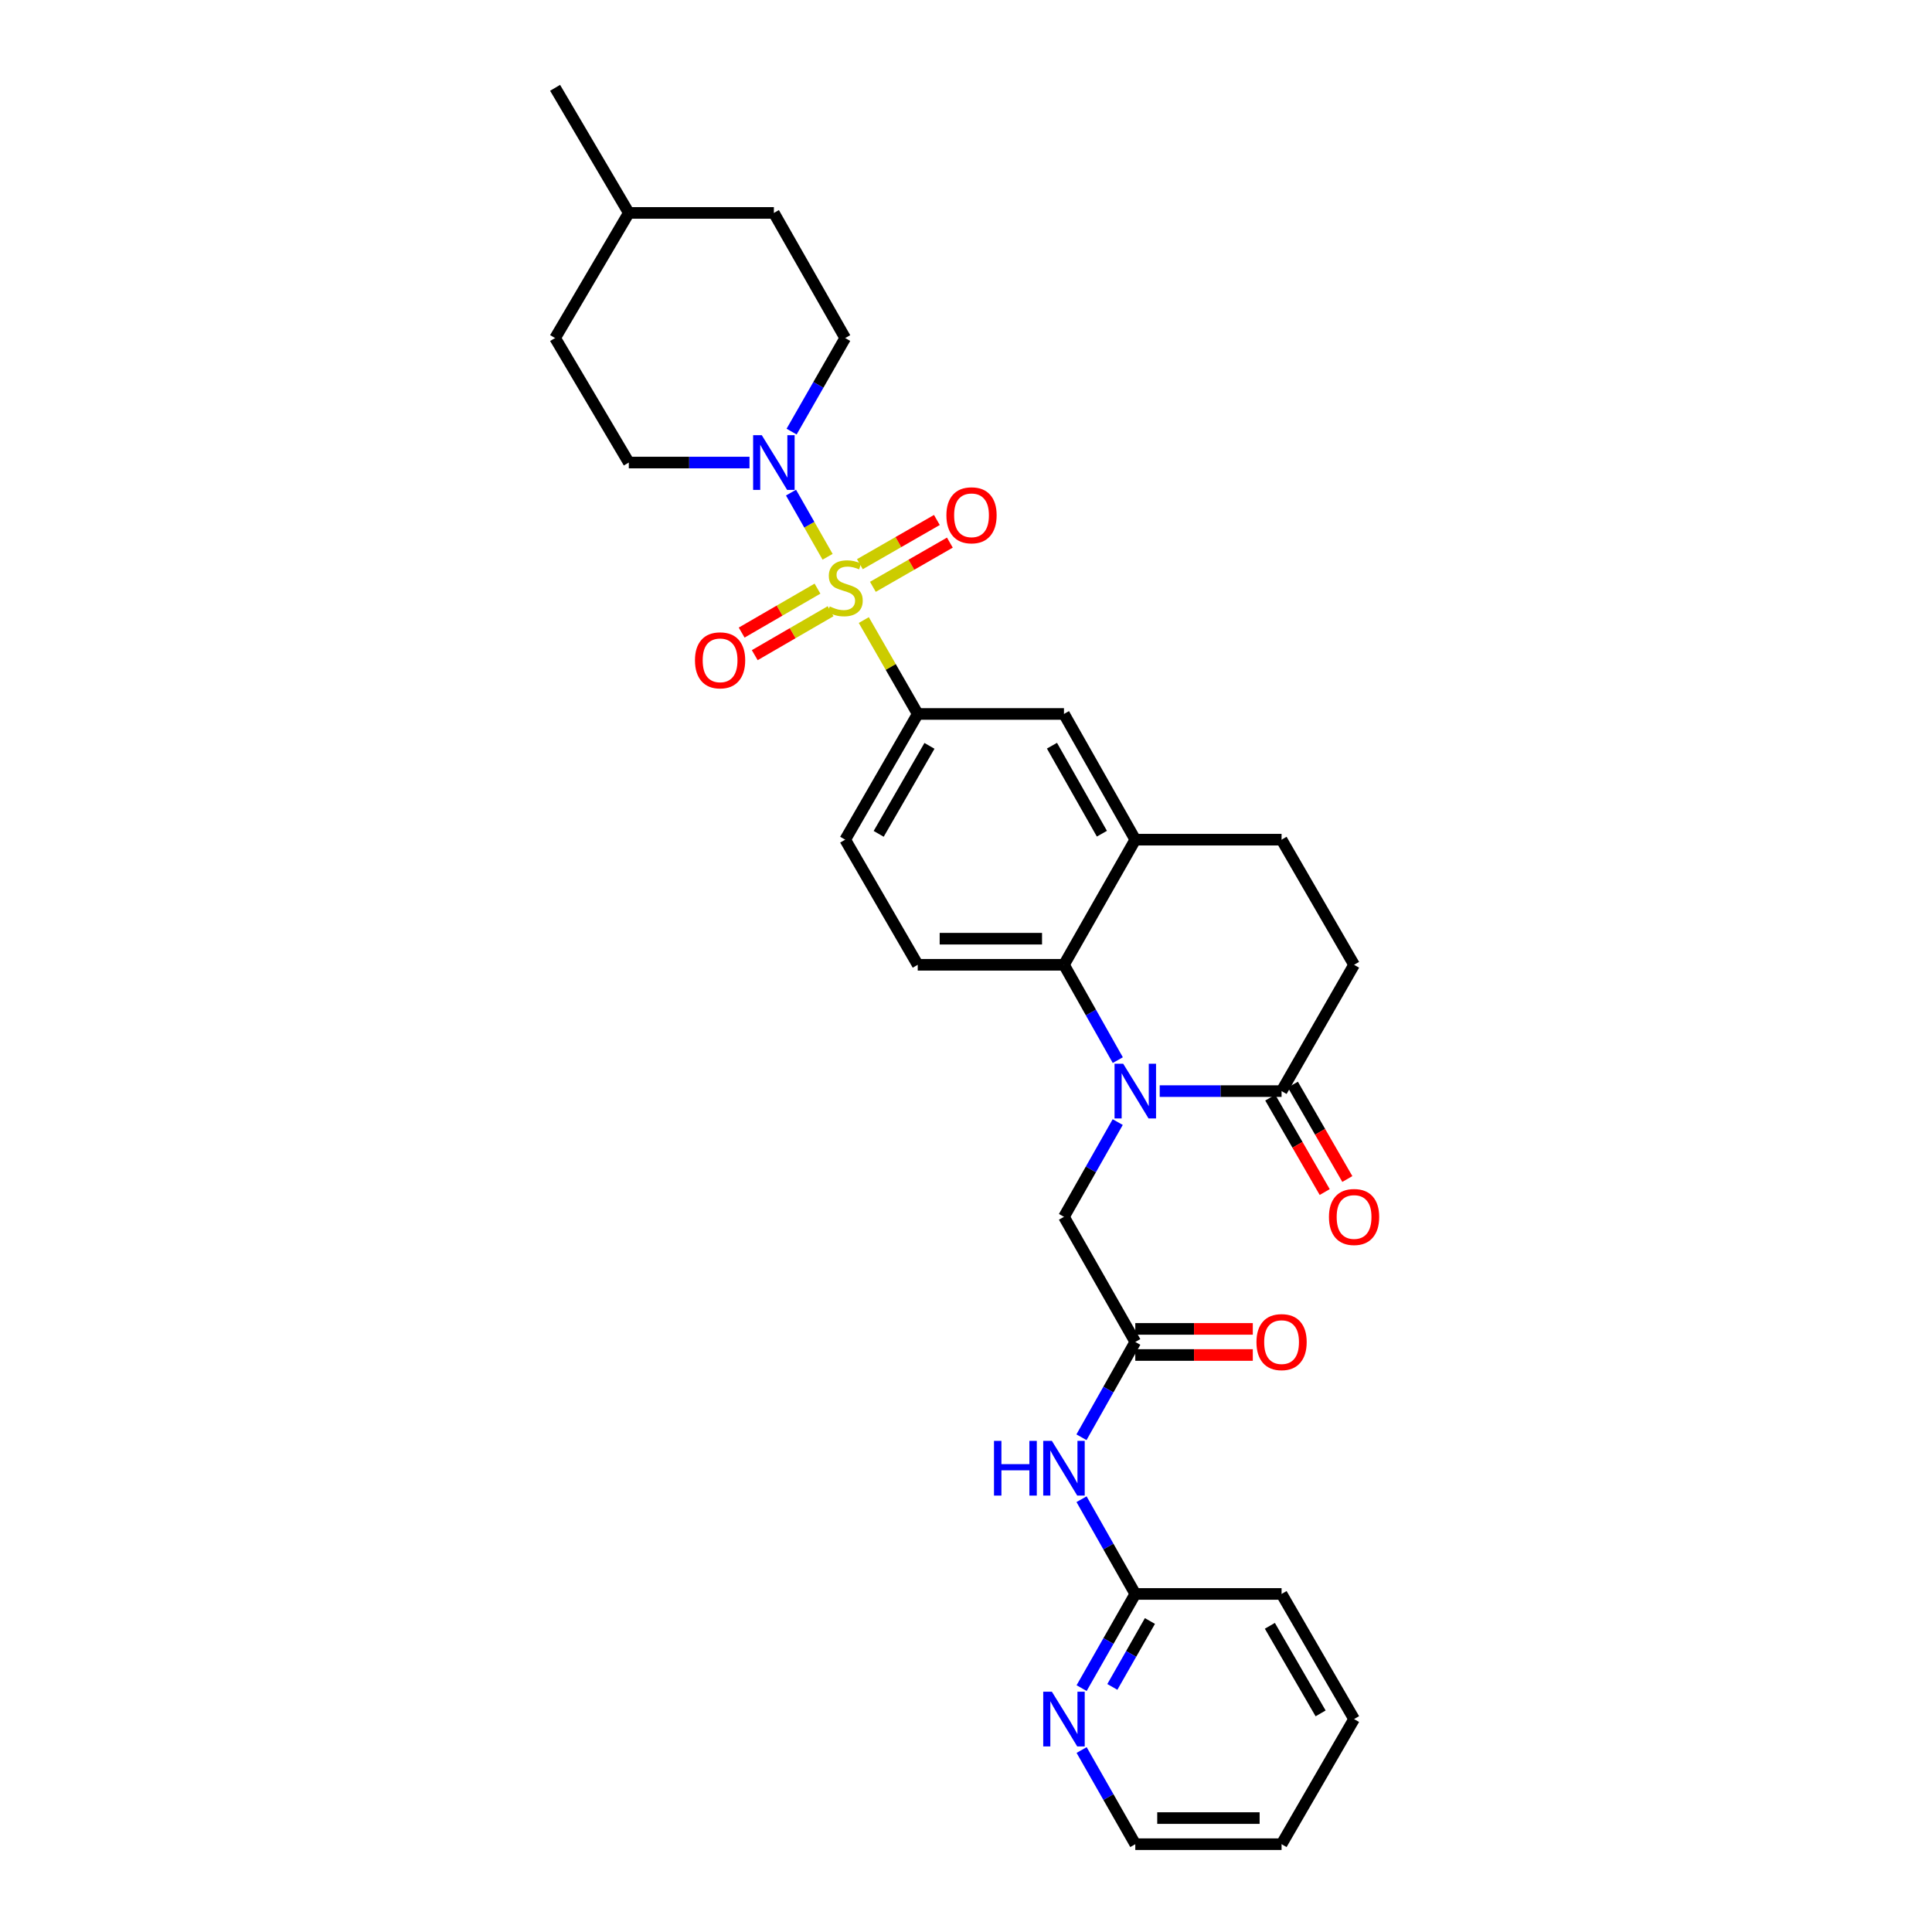 <?xml version='1.0' encoding='iso-8859-1'?>
<svg version='1.1' baseProfile='full'
              xmlns='http://www.w3.org/2000/svg'
                      xmlns:rdkit='http://www.rdkit.org/xml'
                      xmlns:xlink='http://www.w3.org/1999/xlink'
                  xml:space='preserve'
width='1000px' height='1000px' viewBox='0 0 1000 1000'>
<!-- END OF HEADER -->
<rect style='opacity:1.0;fill:#FFFFFF;stroke:none' width='1000' height='1000' x='0' y='0'> </rect>
<path class='bond-1' d='M 428.361,288.195 L 418.894,271.587' style='fill:none;fill-rule:evenodd;stroke:#CCCC00;stroke-width:6px;stroke-linecap:butt;stroke-linejoin:miter;stroke-opacity:1' />
<path class='bond-1' d='M 418.894,271.587 L 409.428,254.978' style='fill:none;fill-rule:evenodd;stroke:#0000FF;stroke-width:6px;stroke-linecap:butt;stroke-linejoin:miter;stroke-opacity:1' />
<path class='bond-3' d='M 447.101,320.943 L 461.06,345.242' style='fill:none;fill-rule:evenodd;stroke:#CCCC00;stroke-width:6px;stroke-linecap:butt;stroke-linejoin:miter;stroke-opacity:1' />
<path class='bond-3' d='M 461.06,345.242 L 475.018,369.542' style='fill:none;fill-rule:evenodd;stroke:#000000;stroke-width:6px;stroke-linecap:butt;stroke-linejoin:miter;stroke-opacity:1' />
<path class='bond-10' d='M 451.801,303.74 L 471.727,292.298' style='fill:none;fill-rule:evenodd;stroke:#CCCC00;stroke-width:6px;stroke-linecap:butt;stroke-linejoin:miter;stroke-opacity:1' />
<path class='bond-10' d='M 471.727,292.298 L 491.653,280.856' style='fill:none;fill-rule:evenodd;stroke:#FF0000;stroke-width:6px;stroke-linecap:butt;stroke-linejoin:miter;stroke-opacity:1' />
<path class='bond-10' d='M 445.073,292.024 L 464.999,280.582' style='fill:none;fill-rule:evenodd;stroke:#CCCC00;stroke-width:6px;stroke-linecap:butt;stroke-linejoin:miter;stroke-opacity:1' />
<path class='bond-10' d='M 464.999,280.582 L 484.925,269.139' style='fill:none;fill-rule:evenodd;stroke:#FF0000;stroke-width:6px;stroke-linecap:butt;stroke-linejoin:miter;stroke-opacity:1' />
<path class='bond-11' d='M 423.134,304.679 L 403.508,316.051' style='fill:none;fill-rule:evenodd;stroke:#CCCC00;stroke-width:6px;stroke-linecap:butt;stroke-linejoin:miter;stroke-opacity:1' />
<path class='bond-11' d='M 403.508,316.051 L 383.883,327.423' style='fill:none;fill-rule:evenodd;stroke:#FF0000;stroke-width:6px;stroke-linecap:butt;stroke-linejoin:miter;stroke-opacity:1' />
<path class='bond-11' d='M 429.908,316.369 L 410.282,327.741' style='fill:none;fill-rule:evenodd;stroke:#CCCC00;stroke-width:6px;stroke-linecap:butt;stroke-linejoin:miter;stroke-opacity:1' />
<path class='bond-11' d='M 410.282,327.741 L 390.657,339.113' style='fill:none;fill-rule:evenodd;stroke:#FF0000;stroke-width:6px;stroke-linecap:butt;stroke-linejoin:miter;stroke-opacity:1' />
<path class='bond-0' d='M 578.571,548.719 L 564.64,524.048' style='fill:none;fill-rule:evenodd;stroke:#0000FF;stroke-width:6px;stroke-linecap:butt;stroke-linejoin:miter;stroke-opacity:1' />
<path class='bond-0' d='M 564.64,524.048 L 550.71,499.377' style='fill:none;fill-rule:evenodd;stroke:#000000;stroke-width:6px;stroke-linecap:butt;stroke-linejoin:miter;stroke-opacity:1' />
<path class='bond-4' d='M 600.259,564.756 L 631.8,564.756' style='fill:none;fill-rule:evenodd;stroke:#0000FF;stroke-width:6px;stroke-linecap:butt;stroke-linejoin:miter;stroke-opacity:1' />
<path class='bond-4' d='M 631.8,564.756 L 663.341,564.756' style='fill:none;fill-rule:evenodd;stroke:#000000;stroke-width:6px;stroke-linecap:butt;stroke-linejoin:miter;stroke-opacity:1' />
<path class='bond-8' d='M 578.532,580.786 L 564.621,605.307' style='fill:none;fill-rule:evenodd;stroke:#0000FF;stroke-width:6px;stroke-linecap:butt;stroke-linejoin:miter;stroke-opacity:1' />
<path class='bond-8' d='M 564.621,605.307 L 550.71,629.827' style='fill:none;fill-rule:evenodd;stroke:#000000;stroke-width:6px;stroke-linecap:butt;stroke-linejoin:miter;stroke-opacity:1' />
<path class='bond-17' d='M 387.939,239.415 L 356.705,239.415' style='fill:none;fill-rule:evenodd;stroke:#0000FF;stroke-width:6px;stroke-linecap:butt;stroke-linejoin:miter;stroke-opacity:1' />
<path class='bond-17' d='M 356.705,239.415 L 325.472,239.415' style='fill:none;fill-rule:evenodd;stroke:#000000;stroke-width:6px;stroke-linecap:butt;stroke-linejoin:miter;stroke-opacity:1' />
<path class='bond-18' d='M 409.731,223.398 L 423.602,199.186' style='fill:none;fill-rule:evenodd;stroke:#0000FF;stroke-width:6px;stroke-linecap:butt;stroke-linejoin:miter;stroke-opacity:1' />
<path class='bond-18' d='M 423.602,199.186 L 437.472,174.974' style='fill:none;fill-rule:evenodd;stroke:#000000;stroke-width:6px;stroke-linecap:butt;stroke-linejoin:miter;stroke-opacity:1' />
<path class='bond-2' d='M 550.71,499.377 L 475.018,499.377' style='fill:none;fill-rule:evenodd;stroke:#000000;stroke-width:6px;stroke-linecap:butt;stroke-linejoin:miter;stroke-opacity:1' />
<path class='bond-2' d='M 539.356,485.866 L 486.372,485.866' style='fill:none;fill-rule:evenodd;stroke:#000000;stroke-width:6px;stroke-linecap:butt;stroke-linejoin:miter;stroke-opacity:1' />
<path class='bond-30' d='M 550.71,499.377 L 587.626,434.613' style='fill:none;fill-rule:evenodd;stroke:#000000;stroke-width:6px;stroke-linecap:butt;stroke-linejoin:miter;stroke-opacity:1' />
<path class='bond-9' d='M 475.018,369.542 L 550.71,369.542' style='fill:none;fill-rule:evenodd;stroke:#000000;stroke-width:6px;stroke-linecap:butt;stroke-linejoin:miter;stroke-opacity:1' />
<path class='bond-15' d='M 475.018,369.542 L 437.472,434.613' style='fill:none;fill-rule:evenodd;stroke:#000000;stroke-width:6px;stroke-linecap:butt;stroke-linejoin:miter;stroke-opacity:1' />
<path class='bond-15' d='M 481.089,386.055 L 454.806,431.605' style='fill:none;fill-rule:evenodd;stroke:#000000;stroke-width:6px;stroke-linecap:butt;stroke-linejoin:miter;stroke-opacity:1' />
<path class='bond-19' d='M 657.488,568.131 L 671.58,592.567' style='fill:none;fill-rule:evenodd;stroke:#000000;stroke-width:6px;stroke-linecap:butt;stroke-linejoin:miter;stroke-opacity:1' />
<path class='bond-19' d='M 671.58,592.567 L 685.671,617.004' style='fill:none;fill-rule:evenodd;stroke:#FF0000;stroke-width:6px;stroke-linecap:butt;stroke-linejoin:miter;stroke-opacity:1' />
<path class='bond-19' d='M 669.193,561.381 L 683.284,585.818' style='fill:none;fill-rule:evenodd;stroke:#000000;stroke-width:6px;stroke-linecap:butt;stroke-linejoin:miter;stroke-opacity:1' />
<path class='bond-19' d='M 683.284,585.818 L 697.376,610.255' style='fill:none;fill-rule:evenodd;stroke:#FF0000;stroke-width:6px;stroke-linecap:butt;stroke-linejoin:miter;stroke-opacity:1' />
<path class='bond-32' d='M 663.341,564.756 L 700.864,499.377' style='fill:none;fill-rule:evenodd;stroke:#000000;stroke-width:6px;stroke-linecap:butt;stroke-linejoin:miter;stroke-opacity:1' />
<path class='bond-5' d='M 587.626,434.613 L 550.71,369.542' style='fill:none;fill-rule:evenodd;stroke:#000000;stroke-width:6px;stroke-linecap:butt;stroke-linejoin:miter;stroke-opacity:1' />
<path class='bond-5' d='M 570.337,431.52 L 544.496,385.97' style='fill:none;fill-rule:evenodd;stroke:#000000;stroke-width:6px;stroke-linecap:butt;stroke-linejoin:miter;stroke-opacity:1' />
<path class='bond-20' d='M 587.626,434.613 L 663.341,434.613' style='fill:none;fill-rule:evenodd;stroke:#000000;stroke-width:6px;stroke-linecap:butt;stroke-linejoin:miter;stroke-opacity:1' />
<path class='bond-6' d='M 587.626,694.591 L 550.71,629.827' style='fill:none;fill-rule:evenodd;stroke:#000000;stroke-width:6px;stroke-linecap:butt;stroke-linejoin:miter;stroke-opacity:1' />
<path class='bond-7' d='M 587.626,694.591 L 573.696,719.254' style='fill:none;fill-rule:evenodd;stroke:#000000;stroke-width:6px;stroke-linecap:butt;stroke-linejoin:miter;stroke-opacity:1' />
<path class='bond-7' d='M 573.696,719.254 L 559.767,743.918' style='fill:none;fill-rule:evenodd;stroke:#0000FF;stroke-width:6px;stroke-linecap:butt;stroke-linejoin:miter;stroke-opacity:1' />
<path class='bond-21' d='M 587.626,701.346 L 618.037,701.346' style='fill:none;fill-rule:evenodd;stroke:#000000;stroke-width:6px;stroke-linecap:butt;stroke-linejoin:miter;stroke-opacity:1' />
<path class='bond-21' d='M 618.037,701.346 L 648.448,701.346' style='fill:none;fill-rule:evenodd;stroke:#FF0000;stroke-width:6px;stroke-linecap:butt;stroke-linejoin:miter;stroke-opacity:1' />
<path class='bond-21' d='M 587.626,687.835 L 618.037,687.835' style='fill:none;fill-rule:evenodd;stroke:#000000;stroke-width:6px;stroke-linecap:butt;stroke-linejoin:miter;stroke-opacity:1' />
<path class='bond-21' d='M 618.037,687.835 L 648.448,687.835' style='fill:none;fill-rule:evenodd;stroke:#FF0000;stroke-width:6px;stroke-linecap:butt;stroke-linejoin:miter;stroke-opacity:1' />
<path class='bond-13' d='M 559.804,775.985 L 573.715,800.506' style='fill:none;fill-rule:evenodd;stroke:#0000FF;stroke-width:6px;stroke-linecap:butt;stroke-linejoin:miter;stroke-opacity:1' />
<path class='bond-13' d='M 573.715,800.506 L 587.626,825.026' style='fill:none;fill-rule:evenodd;stroke:#000000;stroke-width:6px;stroke-linecap:butt;stroke-linejoin:miter;stroke-opacity:1' />
<path class='bond-12' d='M 475.018,499.377 L 437.472,434.613' style='fill:none;fill-rule:evenodd;stroke:#000000;stroke-width:6px;stroke-linecap:butt;stroke-linejoin:miter;stroke-opacity:1' />
<path class='bond-14' d='M 587.626,825.026 L 573.735,849.396' style='fill:none;fill-rule:evenodd;stroke:#000000;stroke-width:6px;stroke-linecap:butt;stroke-linejoin:miter;stroke-opacity:1' />
<path class='bond-14' d='M 573.735,849.396 L 559.844,873.766' style='fill:none;fill-rule:evenodd;stroke:#0000FF;stroke-width:6px;stroke-linecap:butt;stroke-linejoin:miter;stroke-opacity:1' />
<path class='bond-14' d='M 595.197,839.028 L 585.473,856.087' style='fill:none;fill-rule:evenodd;stroke:#000000;stroke-width:6px;stroke-linecap:butt;stroke-linejoin:miter;stroke-opacity:1' />
<path class='bond-14' d='M 585.473,856.087 L 575.749,873.146' style='fill:none;fill-rule:evenodd;stroke:#0000FF;stroke-width:6px;stroke-linecap:butt;stroke-linejoin:miter;stroke-opacity:1' />
<path class='bond-26' d='M 587.626,825.026 L 663.341,825.026' style='fill:none;fill-rule:evenodd;stroke:#000000;stroke-width:6px;stroke-linecap:butt;stroke-linejoin:miter;stroke-opacity:1' />
<path class='bond-25' d='M 559.845,905.813 L 573.735,930.179' style='fill:none;fill-rule:evenodd;stroke:#0000FF;stroke-width:6px;stroke-linecap:butt;stroke-linejoin:miter;stroke-opacity:1' />
<path class='bond-25' d='M 573.735,930.179 L 587.626,954.545' style='fill:none;fill-rule:evenodd;stroke:#000000;stroke-width:6px;stroke-linecap:butt;stroke-linejoin:miter;stroke-opacity:1' />
<path class='bond-16' d='M 700.864,499.377 L 663.341,434.613' style='fill:none;fill-rule:evenodd;stroke:#000000;stroke-width:6px;stroke-linecap:butt;stroke-linejoin:miter;stroke-opacity:1' />
<path class='bond-22' d='M 325.472,239.415 L 287.318,174.974' style='fill:none;fill-rule:evenodd;stroke:#000000;stroke-width:6px;stroke-linecap:butt;stroke-linejoin:miter;stroke-opacity:1' />
<path class='bond-23' d='M 437.472,174.974 L 400.556,110.211' style='fill:none;fill-rule:evenodd;stroke:#000000;stroke-width:6px;stroke-linecap:butt;stroke-linejoin:miter;stroke-opacity:1' />
<path class='bond-31' d='M 287.318,174.974 L 325.472,110.211' style='fill:none;fill-rule:evenodd;stroke:#000000;stroke-width:6px;stroke-linecap:butt;stroke-linejoin:miter;stroke-opacity:1' />
<path class='bond-24' d='M 400.556,110.211 L 325.472,110.211' style='fill:none;fill-rule:evenodd;stroke:#000000;stroke-width:6px;stroke-linecap:butt;stroke-linejoin:miter;stroke-opacity:1' />
<path class='bond-27' d='M 325.472,110.211 L 287.318,45.455' style='fill:none;fill-rule:evenodd;stroke:#000000;stroke-width:6px;stroke-linecap:butt;stroke-linejoin:miter;stroke-opacity:1' />
<path class='bond-33' d='M 587.626,954.545 L 663.341,954.545' style='fill:none;fill-rule:evenodd;stroke:#000000;stroke-width:6px;stroke-linecap:butt;stroke-linejoin:miter;stroke-opacity:1' />
<path class='bond-33' d='M 598.983,941.034 L 651.983,941.034' style='fill:none;fill-rule:evenodd;stroke:#000000;stroke-width:6px;stroke-linecap:butt;stroke-linejoin:miter;stroke-opacity:1' />
<path class='bond-29' d='M 663.341,825.026 L 700.864,889.789' style='fill:none;fill-rule:evenodd;stroke:#000000;stroke-width:6px;stroke-linecap:butt;stroke-linejoin:miter;stroke-opacity:1' />
<path class='bond-29' d='M 657.279,841.514 L 683.545,886.848' style='fill:none;fill-rule:evenodd;stroke:#000000;stroke-width:6px;stroke-linecap:butt;stroke-linejoin:miter;stroke-opacity:1' />
<path class='bond-28' d='M 663.341,954.545 L 700.864,889.789' style='fill:none;fill-rule:evenodd;stroke:#000000;stroke-width:6px;stroke-linecap:butt;stroke-linejoin:miter;stroke-opacity:1' />
<path  class='atom-0' d='M 429.472 313.898
Q 429.792 314.018, 431.112 314.578
Q 432.432 315.138, 433.872 315.498
Q 435.352 315.818, 436.792 315.818
Q 439.472 315.818, 441.032 314.538
Q 442.592 313.218, 442.592 310.938
Q 442.592 309.378, 441.792 308.418
Q 441.032 307.458, 439.832 306.938
Q 438.632 306.418, 436.632 305.818
Q 434.112 305.058, 432.592 304.338
Q 431.112 303.618, 430.032 302.098
Q 428.992 300.578, 428.992 298.018
Q 428.992 294.458, 431.392 292.258
Q 433.832 290.058, 438.632 290.058
Q 441.912 290.058, 445.632 291.618
L 444.712 294.698
Q 441.312 293.298, 438.752 293.298
Q 435.992 293.298, 434.472 294.458
Q 432.952 295.578, 432.992 297.538
Q 432.992 299.058, 433.752 299.978
Q 434.552 300.898, 435.672 301.418
Q 436.832 301.938, 438.752 302.538
Q 441.312 303.338, 442.832 304.138
Q 444.352 304.938, 445.432 306.578
Q 446.552 308.178, 446.552 310.938
Q 446.552 314.858, 443.912 316.978
Q 441.312 319.058, 436.952 319.058
Q 434.432 319.058, 432.512 318.498
Q 430.632 317.978, 428.392 317.058
L 429.472 313.898
' fill='#CCCC00'/>
<path  class='atom-1' d='M 581.366 550.596
L 590.646 565.596
Q 591.566 567.076, 593.046 569.756
Q 594.526 572.436, 594.606 572.596
L 594.606 550.596
L 598.366 550.596
L 598.366 578.916
L 594.486 578.916
L 584.526 562.516
Q 583.366 560.596, 582.126 558.396
Q 580.926 556.196, 580.566 555.516
L 580.566 578.916
L 576.886 578.916
L 576.886 550.596
L 581.366 550.596
' fill='#0000FF'/>
<path  class='atom-2' d='M 394.296 225.255
L 403.576 240.255
Q 404.496 241.735, 405.976 244.415
Q 407.456 247.095, 407.536 247.255
L 407.536 225.255
L 411.296 225.255
L 411.296 253.575
L 407.416 253.575
L 397.456 237.175
Q 396.296 235.255, 395.056 233.055
Q 393.856 230.855, 393.496 230.175
L 393.496 253.575
L 389.816 253.575
L 389.816 225.255
L 394.296 225.255
' fill='#0000FF'/>
<path  class='atom-8' d='M 514.49 745.795
L 518.33 745.795
L 518.33 757.835
L 532.81 757.835
L 532.81 745.795
L 536.65 745.795
L 536.65 774.115
L 532.81 774.115
L 532.81 761.035
L 518.33 761.035
L 518.33 774.115
L 514.49 774.115
L 514.49 745.795
' fill='#0000FF'/>
<path  class='atom-8' d='M 544.45 745.795
L 553.73 760.795
Q 554.65 762.275, 556.13 764.955
Q 557.61 767.635, 557.69 767.795
L 557.69 745.795
L 561.45 745.795
L 561.45 774.115
L 557.57 774.115
L 547.61 757.715
Q 546.45 755.795, 545.21 753.595
Q 544.01 751.395, 543.65 750.715
L 543.65 774.115
L 539.97 774.115
L 539.97 745.795
L 544.45 745.795
' fill='#0000FF'/>
<path  class='atom-11' d='M 489.858 266.712
Q 489.858 259.912, 493.218 256.112
Q 496.578 252.312, 502.858 252.312
Q 509.138 252.312, 512.498 256.112
Q 515.858 259.912, 515.858 266.712
Q 515.858 273.592, 512.458 277.512
Q 509.058 281.392, 502.858 281.392
Q 496.618 281.392, 493.218 277.512
Q 489.858 273.632, 489.858 266.712
M 502.858 278.192
Q 507.178 278.192, 509.498 275.312
Q 511.858 272.392, 511.858 266.712
Q 511.858 261.152, 509.498 258.352
Q 507.178 255.512, 502.858 255.512
Q 498.538 255.512, 496.178 258.312
Q 493.858 261.112, 493.858 266.712
Q 493.858 272.432, 496.178 275.312
Q 498.538 278.192, 502.858 278.192
' fill='#FF0000'/>
<path  class='atom-12' d='M 359.716 341.782
Q 359.716 334.982, 363.076 331.182
Q 366.436 327.382, 372.716 327.382
Q 378.996 327.382, 382.356 331.182
Q 385.716 334.982, 385.716 341.782
Q 385.716 348.662, 382.316 352.582
Q 378.916 356.462, 372.716 356.462
Q 366.476 356.462, 363.076 352.582
Q 359.716 348.702, 359.716 341.782
M 372.716 353.262
Q 377.036 353.262, 379.356 350.382
Q 381.716 347.462, 381.716 341.782
Q 381.716 336.222, 379.356 333.422
Q 377.036 330.582, 372.716 330.582
Q 368.396 330.582, 366.036 333.382
Q 363.716 336.182, 363.716 341.782
Q 363.716 347.502, 366.036 350.382
Q 368.396 353.262, 372.716 353.262
' fill='#FF0000'/>
<path  class='atom-15' d='M 544.45 875.629
L 553.73 890.629
Q 554.65 892.109, 556.13 894.789
Q 557.61 897.469, 557.69 897.629
L 557.69 875.629
L 561.45 875.629
L 561.45 903.949
L 557.57 903.949
L 547.61 887.549
Q 546.45 885.629, 545.21 883.429
Q 544.01 881.229, 543.65 880.549
L 543.65 903.949
L 539.97 903.949
L 539.97 875.629
L 544.45 875.629
' fill='#0000FF'/>
<path  class='atom-20' d='M 687.864 629.907
Q 687.864 623.107, 691.224 619.307
Q 694.584 615.507, 700.864 615.507
Q 707.144 615.507, 710.504 619.307
Q 713.864 623.107, 713.864 629.907
Q 713.864 636.787, 710.464 640.707
Q 707.064 644.587, 700.864 644.587
Q 694.624 644.587, 691.224 640.707
Q 687.864 636.827, 687.864 629.907
M 700.864 641.387
Q 705.184 641.387, 707.504 638.507
Q 709.864 635.587, 709.864 629.907
Q 709.864 624.347, 707.504 621.547
Q 705.184 618.707, 700.864 618.707
Q 696.544 618.707, 694.184 621.507
Q 691.864 624.307, 691.864 629.907
Q 691.864 635.627, 694.184 638.507
Q 696.544 641.387, 700.864 641.387
' fill='#FF0000'/>
<path  class='atom-22' d='M 650.341 694.671
Q 650.341 687.871, 653.701 684.071
Q 657.061 680.271, 663.341 680.271
Q 669.621 680.271, 672.981 684.071
Q 676.341 687.871, 676.341 694.671
Q 676.341 701.551, 672.941 705.471
Q 669.541 709.351, 663.341 709.351
Q 657.101 709.351, 653.701 705.471
Q 650.341 701.591, 650.341 694.671
M 663.341 706.151
Q 667.661 706.151, 669.981 703.271
Q 672.341 700.351, 672.341 694.671
Q 672.341 689.111, 669.981 686.311
Q 667.661 683.471, 663.341 683.471
Q 659.021 683.471, 656.661 686.271
Q 654.341 689.071, 654.341 694.671
Q 654.341 700.391, 656.661 703.271
Q 659.021 706.151, 663.341 706.151
' fill='#FF0000'/>
</svg>
